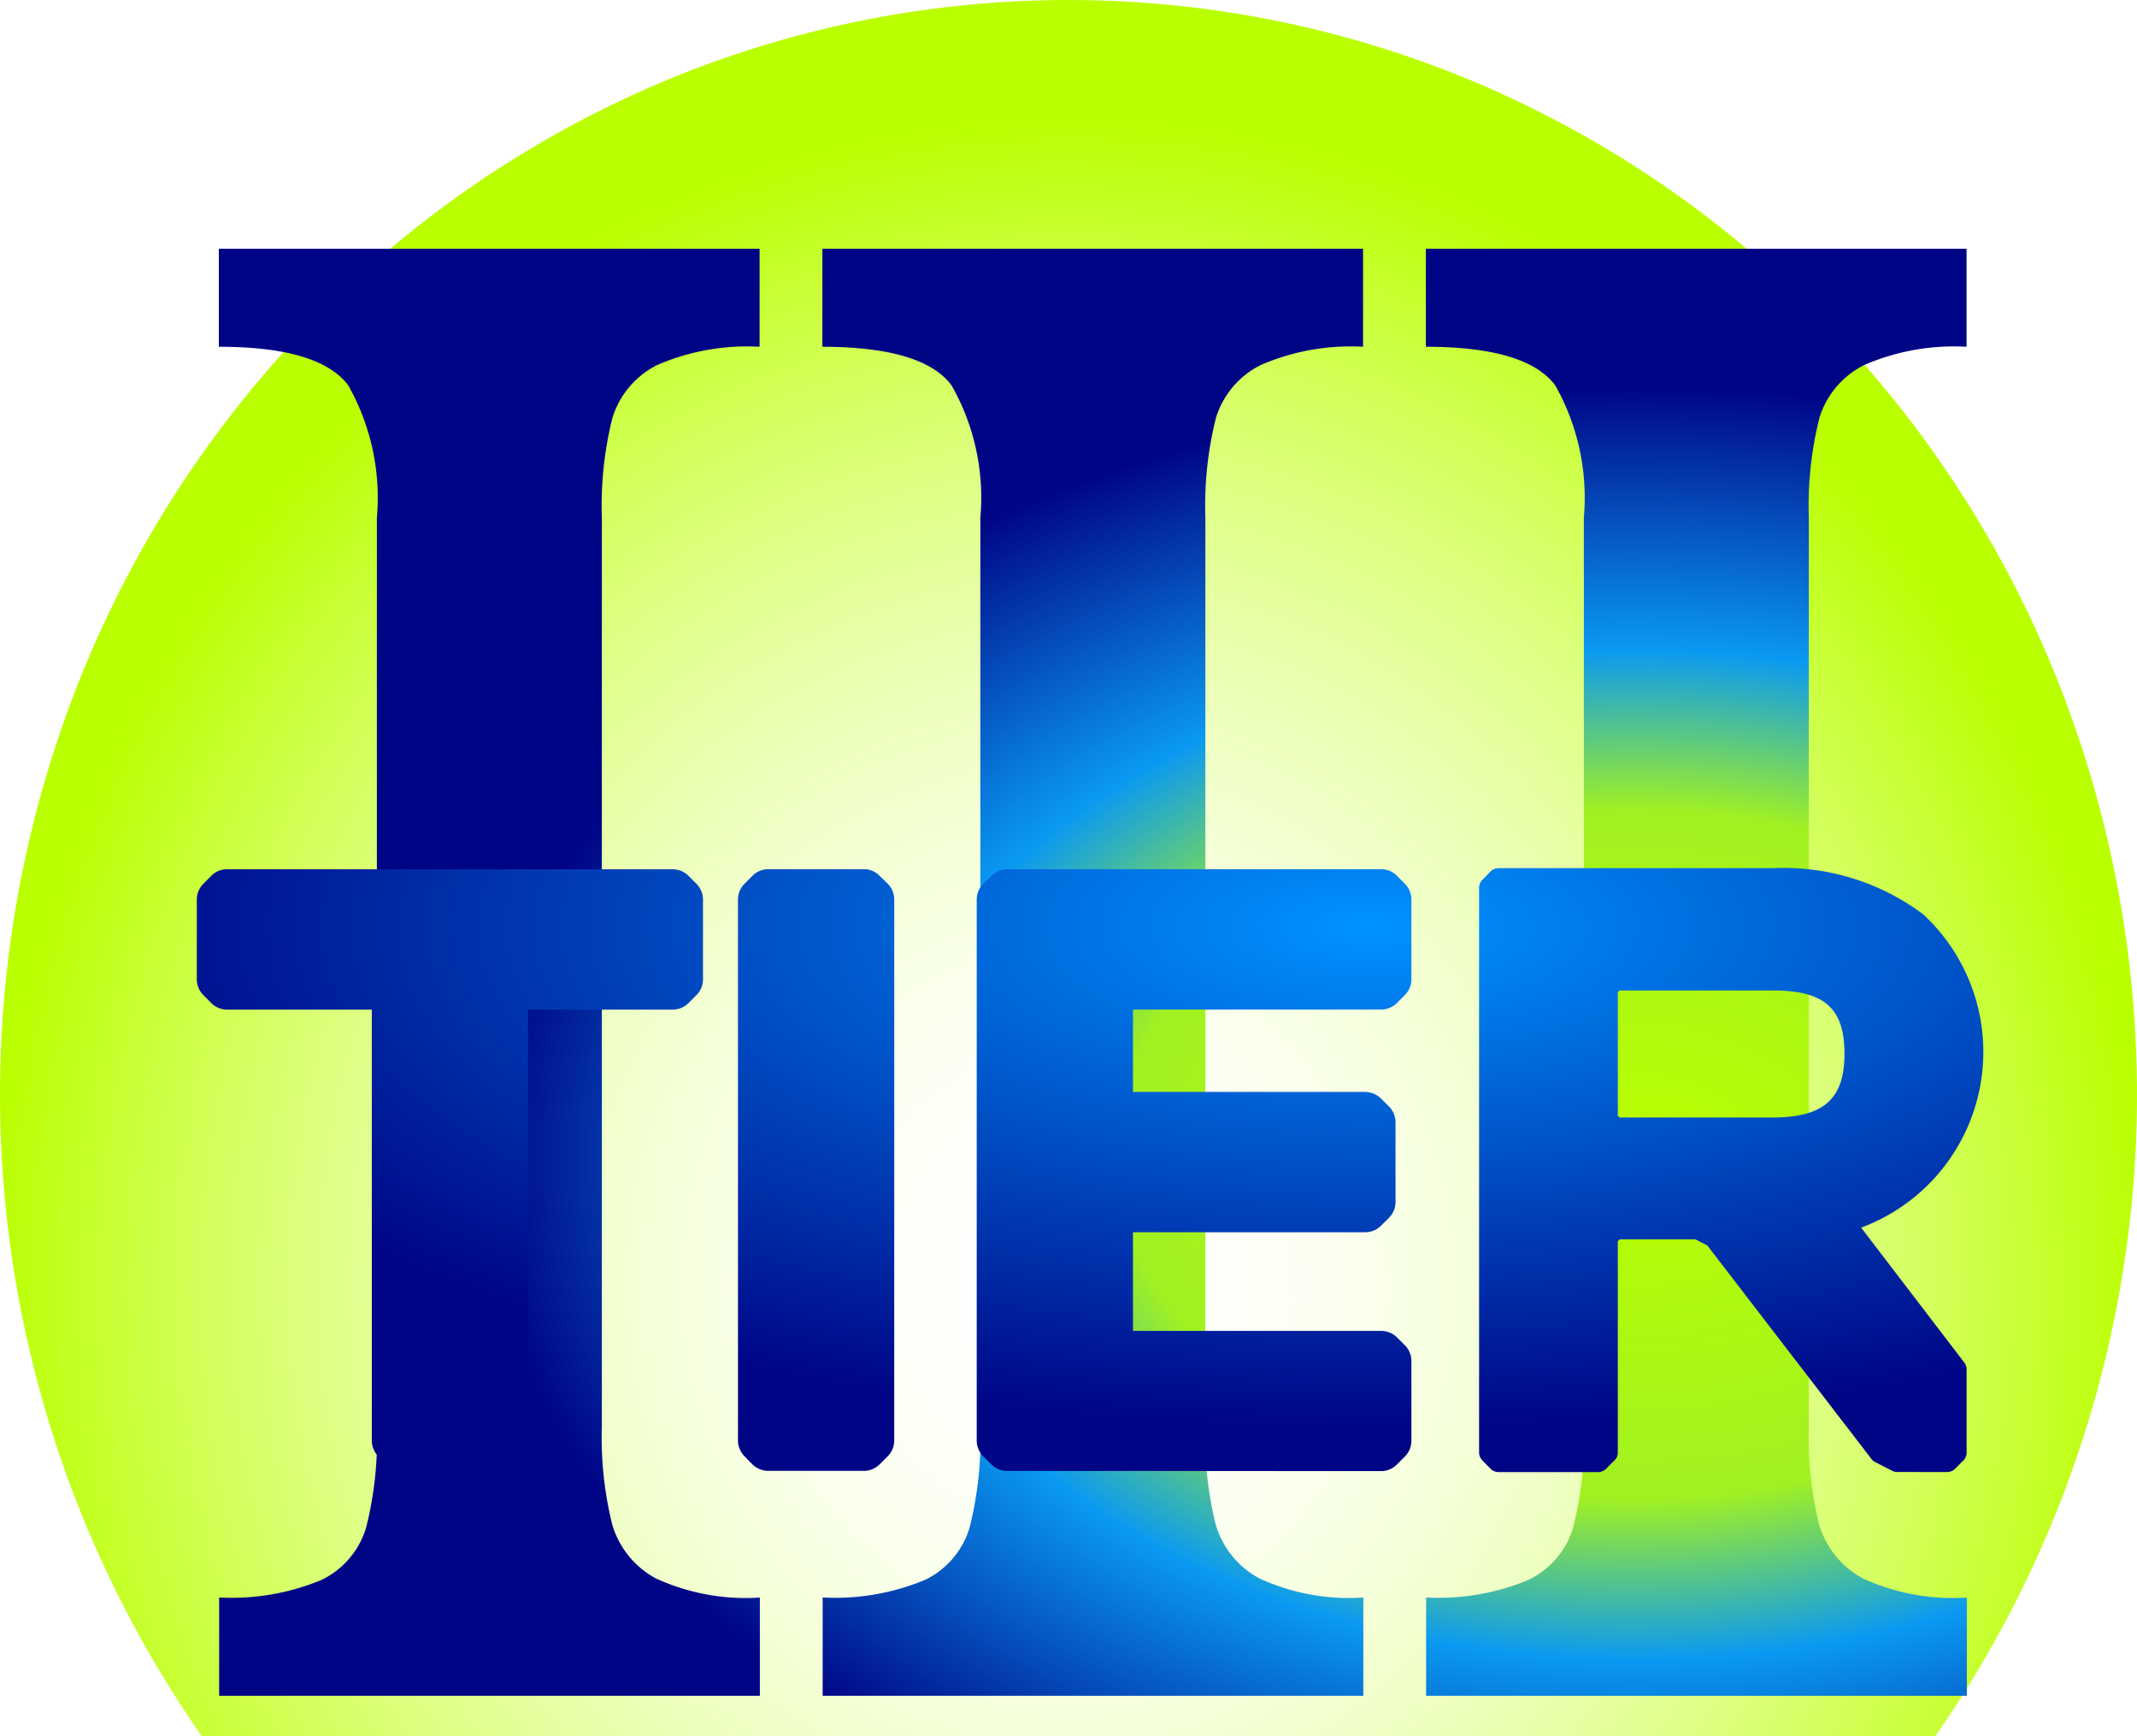 <svg id="Group_36036" data-name="Group 36036" xmlns="http://www.w3.org/2000/svg" xmlns:xlink="http://www.w3.org/1999/xlink" width="47.647" height="38.713" viewBox="0 0 47.647 38.713">
  <defs>
    <radialGradient id="radial-gradient" cx="0.5" cy="0.738" r="0.5" gradientTransform="translate(0 -0.244) scale(1 1.331)" gradientUnits="objectBoundingBox">
      <stop offset="0" stop-color="#fff" stop-opacity="0"/>
      <stop offset="1" stop-color="#baff00"/>
    </radialGradient>
    <radialGradient id="radial-gradient-2" cx="0.5" cy="0.626" r="1.728" gradientTransform="matrix(1, 0, 0, 0.306, 0, 0.434)" gradientUnits="objectBoundingBox">
      <stop offset="0" stop-color="#baff00"/>
      <stop offset="0.448" stop-color="#a1f122"/>
      <stop offset="0.658" stop-color="#0a99f2"/>
      <stop offset="1" stop-color="#000586"/>
    </radialGradient>
    <radialGradient id="radial-gradient-3" cx="0.5" cy="0" r="1.048" gradientTransform="matrix(1, 0, 0, 0.78, 0, 0.11)" gradientUnits="objectBoundingBox">
      <stop offset="0" stop-color="#0093ff"/>
      <stop offset="1" stop-color="#000586"/>
    </radialGradient>
  </defs>
  <path id="Subtraction_35" data-name="Subtraction 35" d="M43.149,38.713H4.5A24.992,24.992,0,0,1,1.872,14.918,24.387,24.387,0,0,1,6.978,7.154,23.721,23.721,0,0,1,14.55,1.92a23.36,23.36,0,0,1,18.547,0,23.72,23.72,0,0,1,7.572,5.235,24.388,24.388,0,0,1,5.105,7.764,24.992,24.992,0,0,1-2.625,23.794Z" transform="translate(0 0)" fill="url(#radial-gradient)"/>
  <g id="Group_35884" data-name="Group 35884" transform="translate(4.888 5.543)">
    <path id="Union_22" data-name="Union 22" d="M14217.325,18539.008v-2.191a5.216,5.216,0,0,0,2.28-.391,1.893,1.893,0,0,0,1-1.178,8.15,8.15,0,0,0,.237-2.238v-20.271a5.094,5.094,0,0,0-.638-2.949c-.428-.572-1.387-.861-2.885-.861v-2.186h12.056v2.186a5.036,5.036,0,0,0-2.28.406,1.961,1.961,0,0,0-1,1.176,8.033,8.033,0,0,0-.237,2.229v20.271a8.1,8.1,0,0,0,.228,2.17,2.007,2.007,0,0,0,.973,1.209,4.79,4.79,0,0,0,2.322.428v2.191Zm-13.455,0v-2.191a5.211,5.211,0,0,0,2.279-.391,1.893,1.893,0,0,0,1-1.178,8.15,8.15,0,0,0,.237-2.238v-20.271a5.059,5.059,0,0,0-.642-2.949q-.636-.858-2.88-.861v-2.186h12.055v2.186a5.029,5.029,0,0,0-2.279.406,1.961,1.961,0,0,0-1,1.176,8.033,8.033,0,0,0-.237,2.229v20.271a8.1,8.1,0,0,0,.228,2.17,2,2,0,0,0,.973,1.209,4.786,4.786,0,0,0,2.321.428v2.191Zm-13.456,0v-2.191a5.216,5.216,0,0,0,2.28-.391,1.893,1.893,0,0,0,1-1.178,8.15,8.15,0,0,0,.237-2.238v-20.271a5.094,5.094,0,0,0-.638-2.949c-.428-.572-1.387-.861-2.885-.861v-2.186h12.056v2.186a5.036,5.036,0,0,0-2.28.406,1.961,1.961,0,0,0-1,1.176,8.033,8.033,0,0,0-.237,2.229v20.271a8.049,8.049,0,0,0,.229,2.17,2.005,2.005,0,0,0,.972,1.209,4.79,4.79,0,0,0,2.322.428v2.191Z" transform="translate(-14190.416 -18506.74)" fill="url(#radial-gradient-2)"/>
  </g>
  <path id="Union_21" data-name="Union 21" d="M14233.221,18525.748a.264.264,0,0,1-.116-.027l-.367-.187a.263.263,0,0,1-.089-.068l-3.668-4.771-.265-.135h-1.688l-.041.043v4.709a.238.238,0,0,1-.075.178l-.186.186a.252.252,0,0,1-.177.074h-2.223a.254.254,0,0,1-.177-.074l-.181-.186a.257.257,0,0,1-.074-.178v-12.59a.246.246,0,0,1,.074-.178l.181-.186a.254.254,0,0,1,.177-.074h6.114a5.194,5.194,0,0,1,3.353,1.027,4.179,4.179,0,0,1-1.381,6.988l2.3,3.008a.262.262,0,0,1,.052.154v1.85a.253.253,0,0,1-.07.178l-.186.186a.252.252,0,0,1-.177.074Zm-6.234-10.7v2.758l.041.037h3.413c1.135,0,1.6-.414,1.6-1.418,0-1.02-.446-1.414-1.6-1.414h-3.413Zm-13.613,10.676a.5.5,0,0,1-.354-.145l-.182-.182a.5.5,0,0,1-.145-.354v-12.055a.5.5,0,0,1,.145-.354l.182-.178a.481.481,0,0,1,.354-.148h8.336a.489.489,0,0,1,.354.148l.177.178a.494.494,0,0,1,.144.354v1.771a.5.5,0,0,1-.144.352l-.177.178a.514.514,0,0,1-.354.148h-5.533v1.836h5.175a.518.518,0,0,1,.358.15l.177.176a.511.511,0,0,1,.144.354v1.771a.5.5,0,0,1-.144.354l-.177.176a.5.5,0,0,1-.358.148h-5.175v2.2h5.533a.5.5,0,0,1,.354.145l.177.176a.5.5,0,0,1,.144.354v1.771a.5.5,0,0,1-.144.354l-.177.176a.491.491,0,0,1-.354.15Zm-.182-.68.182.182h8.336l.172-.182v0l-.172.182h-8.336Zm2.487-4.961v0l.177-.176h5.5l.177-.182v0l-.177.182h-5.5Zm0-4.965v0l.177-.182h5.854l.172-.176v0l-.172.176h-5.854Zm-7.63,10.605a.519.519,0,0,1-.357-.145l-.177-.182a.5.5,0,0,1-.145-.354v-12.055a.5.5,0,0,1,.145-.354l.177-.178a.5.5,0,0,1,.357-.148h2.125a.481.481,0,0,1,.354.148l.182.178a.494.494,0,0,1,.144.354v12.055a.5.5,0,0,1-.144.354l-.182.182a.5.5,0,0,1-.354.145Zm-.181-.68.181.182h2.125l.182-.182v0l-.182.182h-2.125Zm-7.983.68a.491.491,0,0,1-.357-.15l-.177-.176a.494.494,0,0,1-.145-.354v-9.605h-3.227a.5.5,0,0,1-.354-.148l-.177-.178a.5.5,0,0,1-.144-.352v-1.771a.494.494,0,0,1,.144-.354l.177-.178a.481.481,0,0,1,.354-.148h9.936a.5.5,0,0,1,.354.148l.177.178a.494.494,0,0,1,.144.354v1.771a.49.49,0,0,1-.144.352l-.177.178a.5.5,0,0,1-.354.148h-3.227v9.605a.494.494,0,0,1-.145.354l-.177.182a.507.507,0,0,1-.353.145Zm-.177-.68.177.182h2.13l.177-.182v-9.926l.176-.182h3.548l.177-.176v0l-.177.176h-3.548l-.176.182v9.926l-.177.182h-2.13Zm-3.905-10.283.177.176h3.548l.181.182-.181-.182h-3.548Z" transform="translate(-14190.916 -18492.926)" fill="url(#radial-gradient-3)"/>
</svg>
